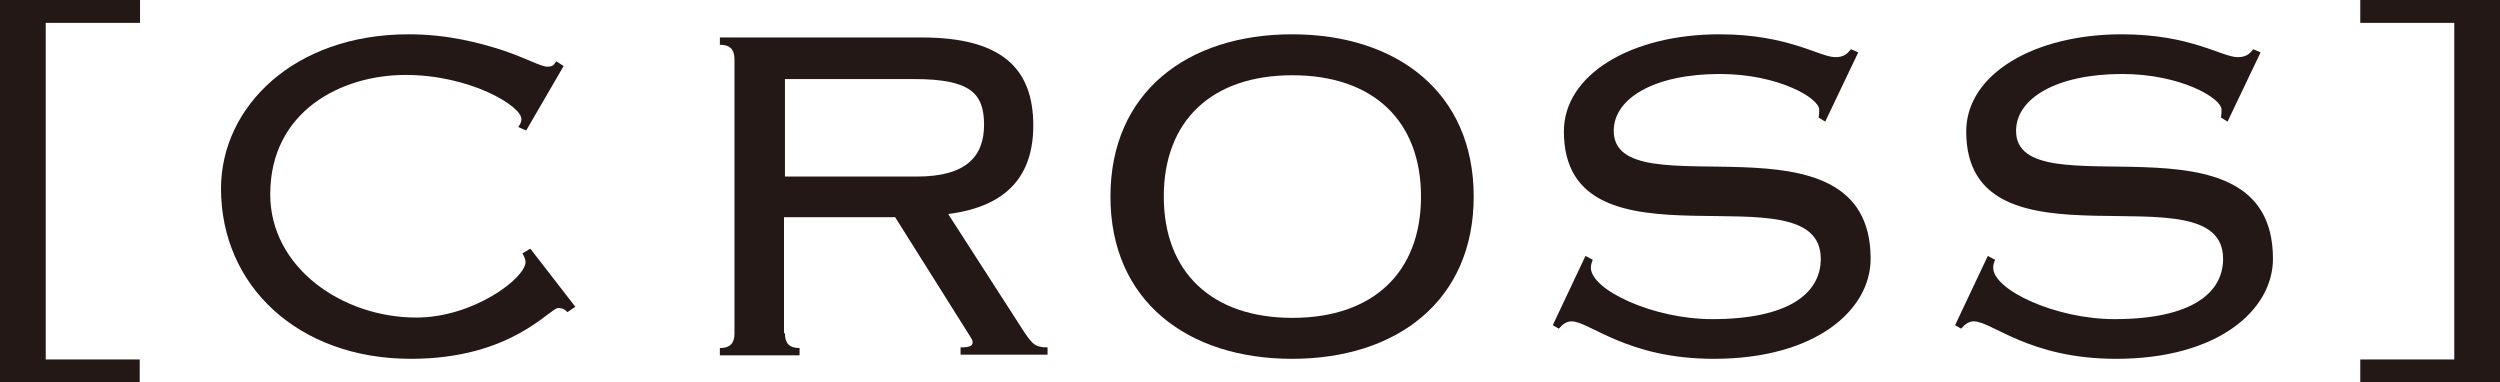 <?xml version="1.0" encoding="UTF-8"?>
<svg id="_レイヤー_2" data-name="レイヤー 2" xmlns="http://www.w3.org/2000/svg" viewBox="0 0 78.73 12.04">
  <defs>
    <style>
      .cls-1 {
        fill: #231815;
      }
    </style>
  </defs>
  <g id="header_footer">
    <g>
      <path class="cls-1" d="M4.41.72H1.44v10.6h2.96v.72H0V0h4.41v.72Z"/>
      <path class="cls-1" d="M18.12,9.66l-.25.17c-.08-.09-.17-.13-.29-.13-.27,0-1.46,1.6-4.64,1.6-3.55,0-5.98-2.3-5.98-5.36,0-2.56,2.28-4.86,5.91-4.86,1.23,0,2.24.27,2.98.51.74.25,1.18.51,1.39.51.19,0,.21-.08.28-.17l.23.15-1.18,2.03-.25-.11c.04-.06.1-.13.1-.25,0-.42-1.63-1.39-3.65-1.39s-4.26,1.14-4.26,3.76c0,2.3,2.26,3.88,4.6,3.88,1.8,0,3.44-1.24,3.44-1.75,0-.09-.06-.21-.1-.27l.25-.15,1.41,1.82Z"/>
      <path class="cls-1" d="M24.72,10.5c0,.27.1.46.46.46v.23h-2.51v-.23c.36,0,.46-.19.46-.46V1.87c0-.27-.1-.46-.46-.46v-.23h6.36c2.51,0,3.51.97,3.51,2.77,0,1.56-.8,2.55-2.68,2.79l2.39,3.71c.27.4.36.49.74.49v.23h-2.74v-.23c.32,0,.38-.06.38-.17,0-.06-.06-.15-.1-.21l-2.34-3.72h-3.5v3.65ZM24.72,5.56h4.16c1.54,0,2.11-.63,2.11-1.63s-.44-1.44-2.2-1.44h-4.07v3.08Z"/>
      <path class="cls-1" d="M46.41,6.19c0,3.29-2.43,5.11-5.72,5.11s-5.72-1.82-5.72-5.11,2.43-5.11,5.72-5.11,5.72,1.82,5.72,5.11ZM36.65,6.19c0,2.37,1.5,3.82,4.05,3.82s4.05-1.44,4.05-3.82-1.5-3.82-4.05-3.82-4.05,1.44-4.05,3.82Z"/>
      <path class="cls-1" d="M49.91,8.05l.25.13c-.04.1-.06.17-.06.25,0,.7,1.96,1.62,3.82,1.62,2.39,0,3.42-.8,3.42-1.9,0-2.96-8.09.68-8.09-4.01,0-1.8,2.13-3.06,4.9-3.06,2.17,0,3.15.72,3.65.72.27,0,.38-.11.49-.25l.23.1-1.04,2.18-.21-.13c.02-.09.02-.17.02-.25,0-.36-1.29-1.12-3.13-1.12-2.05,0-3.34.76-3.34,1.79,0,2.58,8.09-.87,8.09,4.03,0,1.6-1.71,3.15-4.94,3.15-2.74,0-3.91-1.18-4.48-1.18-.15,0-.27.08-.4.23l-.19-.11,1.03-2.18Z"/>
      <path class="cls-1" d="M62.58,8.05l.25.13c-.04.1-.06.17-.06.25,0,.7,1.96,1.62,3.82,1.62,2.39,0,3.42-.8,3.42-1.9,0-2.96-8.09.68-8.09-4.01,0-1.8,2.13-3.06,4.9-3.06,2.17,0,3.15.72,3.65.72.27,0,.38-.11.49-.25l.23.1-1.04,2.18-.21-.13c.02-.09.02-.17.02-.25,0-.36-1.29-1.12-3.13-1.12-2.05,0-3.34.76-3.34,1.79,0,2.58,8.09-.87,8.09,4.03,0,1.6-1.71,3.15-4.94,3.15-2.74,0-3.91-1.18-4.48-1.18-.15,0-.27.08-.4.23l-.19-.11,1.03-2.18Z"/>
      <path class="cls-1" d="M74.33,0h4.41v12.04h-4.41v-.72h2.96V.72h-2.96v-.72Z"/>
    </g>
  </g>
</svg>